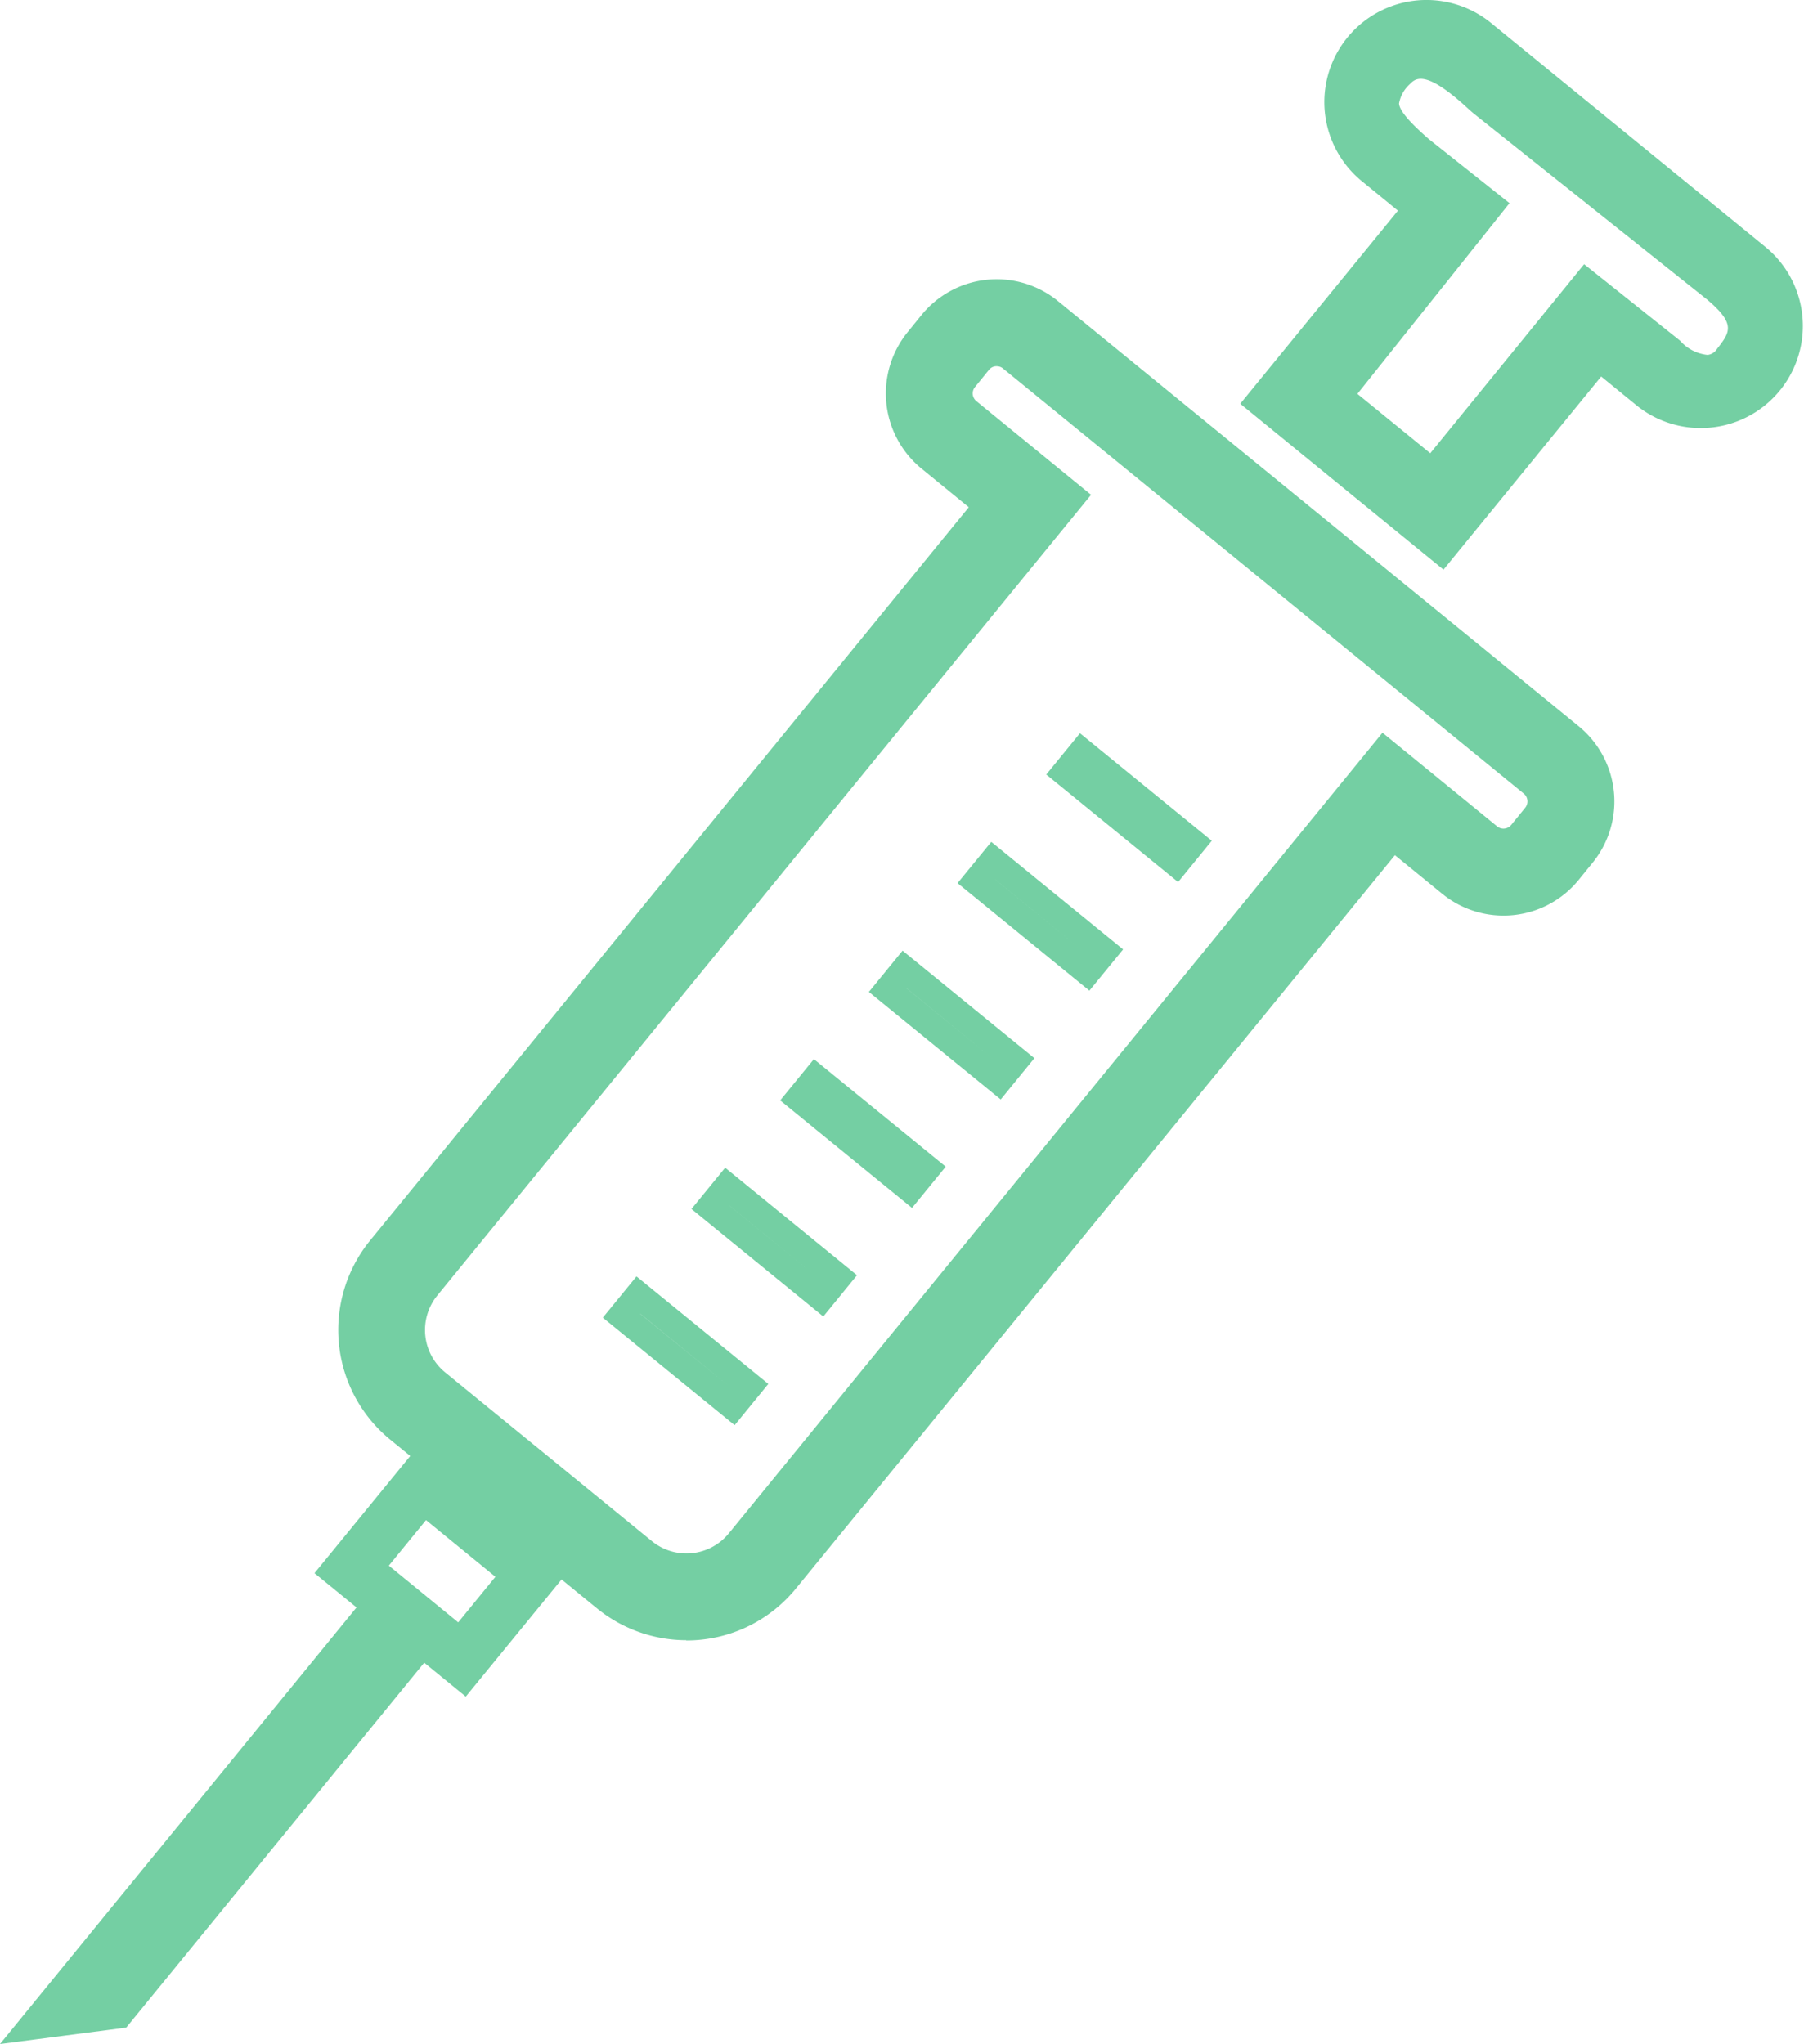 <svg id="Groupe_152" data-name="Groupe 152" xmlns="http://www.w3.org/2000/svg" xmlns:xlink="http://www.w3.org/1999/xlink" width="52.001" height="58.929" viewBox="0 0 52.001 58.929">
  <defs>
    <clipPath id="clip-path">
      <rect id="Rectangle_170" data-name="Rectangle 170" width="52.001" height="58.929" fill="#74cfa3"/>
    </clipPath>
  </defs>
  <g id="Groupe_151" data-name="Groupe 151" transform="translate(0 0)" clip-path="url(#clip-path)">
    <path id="Tracé_118" data-name="Tracé 118" d="M21.849,48.993a4.079,4.079,0,0,1-2.573-.916l-5.966-4.87a4.083,4.083,0,0,1-.58-5.734L29.991,16.329l-1.366-1.116a2.8,2.8,0,0,1-.4-3.928l.405-.5a2.792,2.792,0,0,1,3.93-.4L47.575,22.646a2.8,2.8,0,0,1,.4,3.929l-.406.5a2.794,2.794,0,0,1-3.929.4l-1.366-1.114L25.009,47.5a4.063,4.063,0,0,1-3.161,1.5M30.8,12.265l-.03,0a.278.278,0,0,0-.195.1l-.406.5a.288.288,0,0,0,.041.406l3.305,2.7L14.669,39.056a1.576,1.576,0,0,0,.224,2.212l5.966,4.87a1.575,1.575,0,0,0,2.212-.224L41.916,22.83l3.305,2.7a.288.288,0,0,0,.405-.042l.407-.5a.291.291,0,0,0-.041-.4L30.979,12.331a.274.274,0,0,0-.18-.065" transform="translate(-2.065 -1.706)" fill="#74cfa3"/>
    <path id="Tracé_119" data-name="Tracé 119" d="M49.181,16.423,43.323,11.64l4.545-5.567-1.039-.849A2.944,2.944,0,1,1,50.553.663l7.937,6.48a2.944,2.944,0,0,1-3.724,4.56l-1.039-.848ZM46.7,11.355l2.1,1.712,4.435-5.45L56,9.821a1.215,1.215,0,0,0,.795.411.375.375,0,0,0,.276-.18c.366-.47.55-.706-.286-1.412L50.059,3.279c-.058-.047-.126-.108-.208-.183-1.08-.988-1.428-.9-1.627-.681a.983.983,0,0,0-.324.568c.015.279.564.766.86,1.028l2.324,1.846Z" transform="translate(-7.572 0)" fill="#74cfa3"/>
    <path id="Tracé_120" data-name="Tracé 120" d="M15.346,57.739l-4.361-3.559,3-3.671,4.361,3.561Zm-2.218-3.776,2,1.636L16.2,54.285l-2-1.635Z" transform="translate(-1.92 -8.827)" fill="#74cfa3"/>
    <path id="Tracé_121" data-name="Tracé 121" d="M0,68.711,10.4,55.974l1.951,1.593L3.638,68.238Z" transform="translate(0 -9.783)" fill="#74cfa3"/>
    <path id="Tracé_122" data-name="Tracé 122" d="M40.346,29.906l-3.8-3.1.971-1.19,3.8,3.1ZM37.625,26.7l2.613,2.133,0,0-2.613-2.133Z" transform="translate(-6.387 -4.477)" fill="#74cfa3"/>
    <path id="Tracé_123" data-name="Tracé 123" d="M37.248,33.7l-3.8-3.1.972-1.189,3.8,3.1ZM34.527,30.49l2.613,2.133,0,0-2.613-2.134Z" transform="translate(-5.846 -5.14)" fill="#74cfa3"/>
    <path id="Tracé_124" data-name="Tracé 124" d="M34.15,37.5l-3.8-3.1.971-1.19,3.8,3.1Zm-2.722-3.21,2.614,2.133,0,0-2.613-2.134Z" transform="translate(-5.304 -5.803)" fill="#74cfa3"/>
    <path id="Tracé_125" data-name="Tracé 125" d="M31.052,41.29l-3.8-3.1L28.224,37l3.8,3.1Zm-2.722-3.21,2.613,2.133,0,0-2.613-2.133Z" transform="translate(-4.763 -6.466)" fill="#74cfa3"/>
    <path id="Tracé_126" data-name="Tracé 126" d="M27.954,45.084l-3.8-3.1.971-1.19,3.8,3.1Zm-2.722-3.21,2.613,2.133,0,0-2.613-2.134Z" transform="translate(-4.222 -7.13)" fill="#74cfa3"/>
    <path id="Tracé_127" data-name="Tracé 127" d="M24.856,48.88l-3.8-3.1.971-1.189,3.8,3.1Zm-2.722-3.211L24.747,47.8l0,0-2.612-2.134Z" transform="translate(-3.68 -7.793)" fill="#74cfa3"/>
  </g>
</svg>
